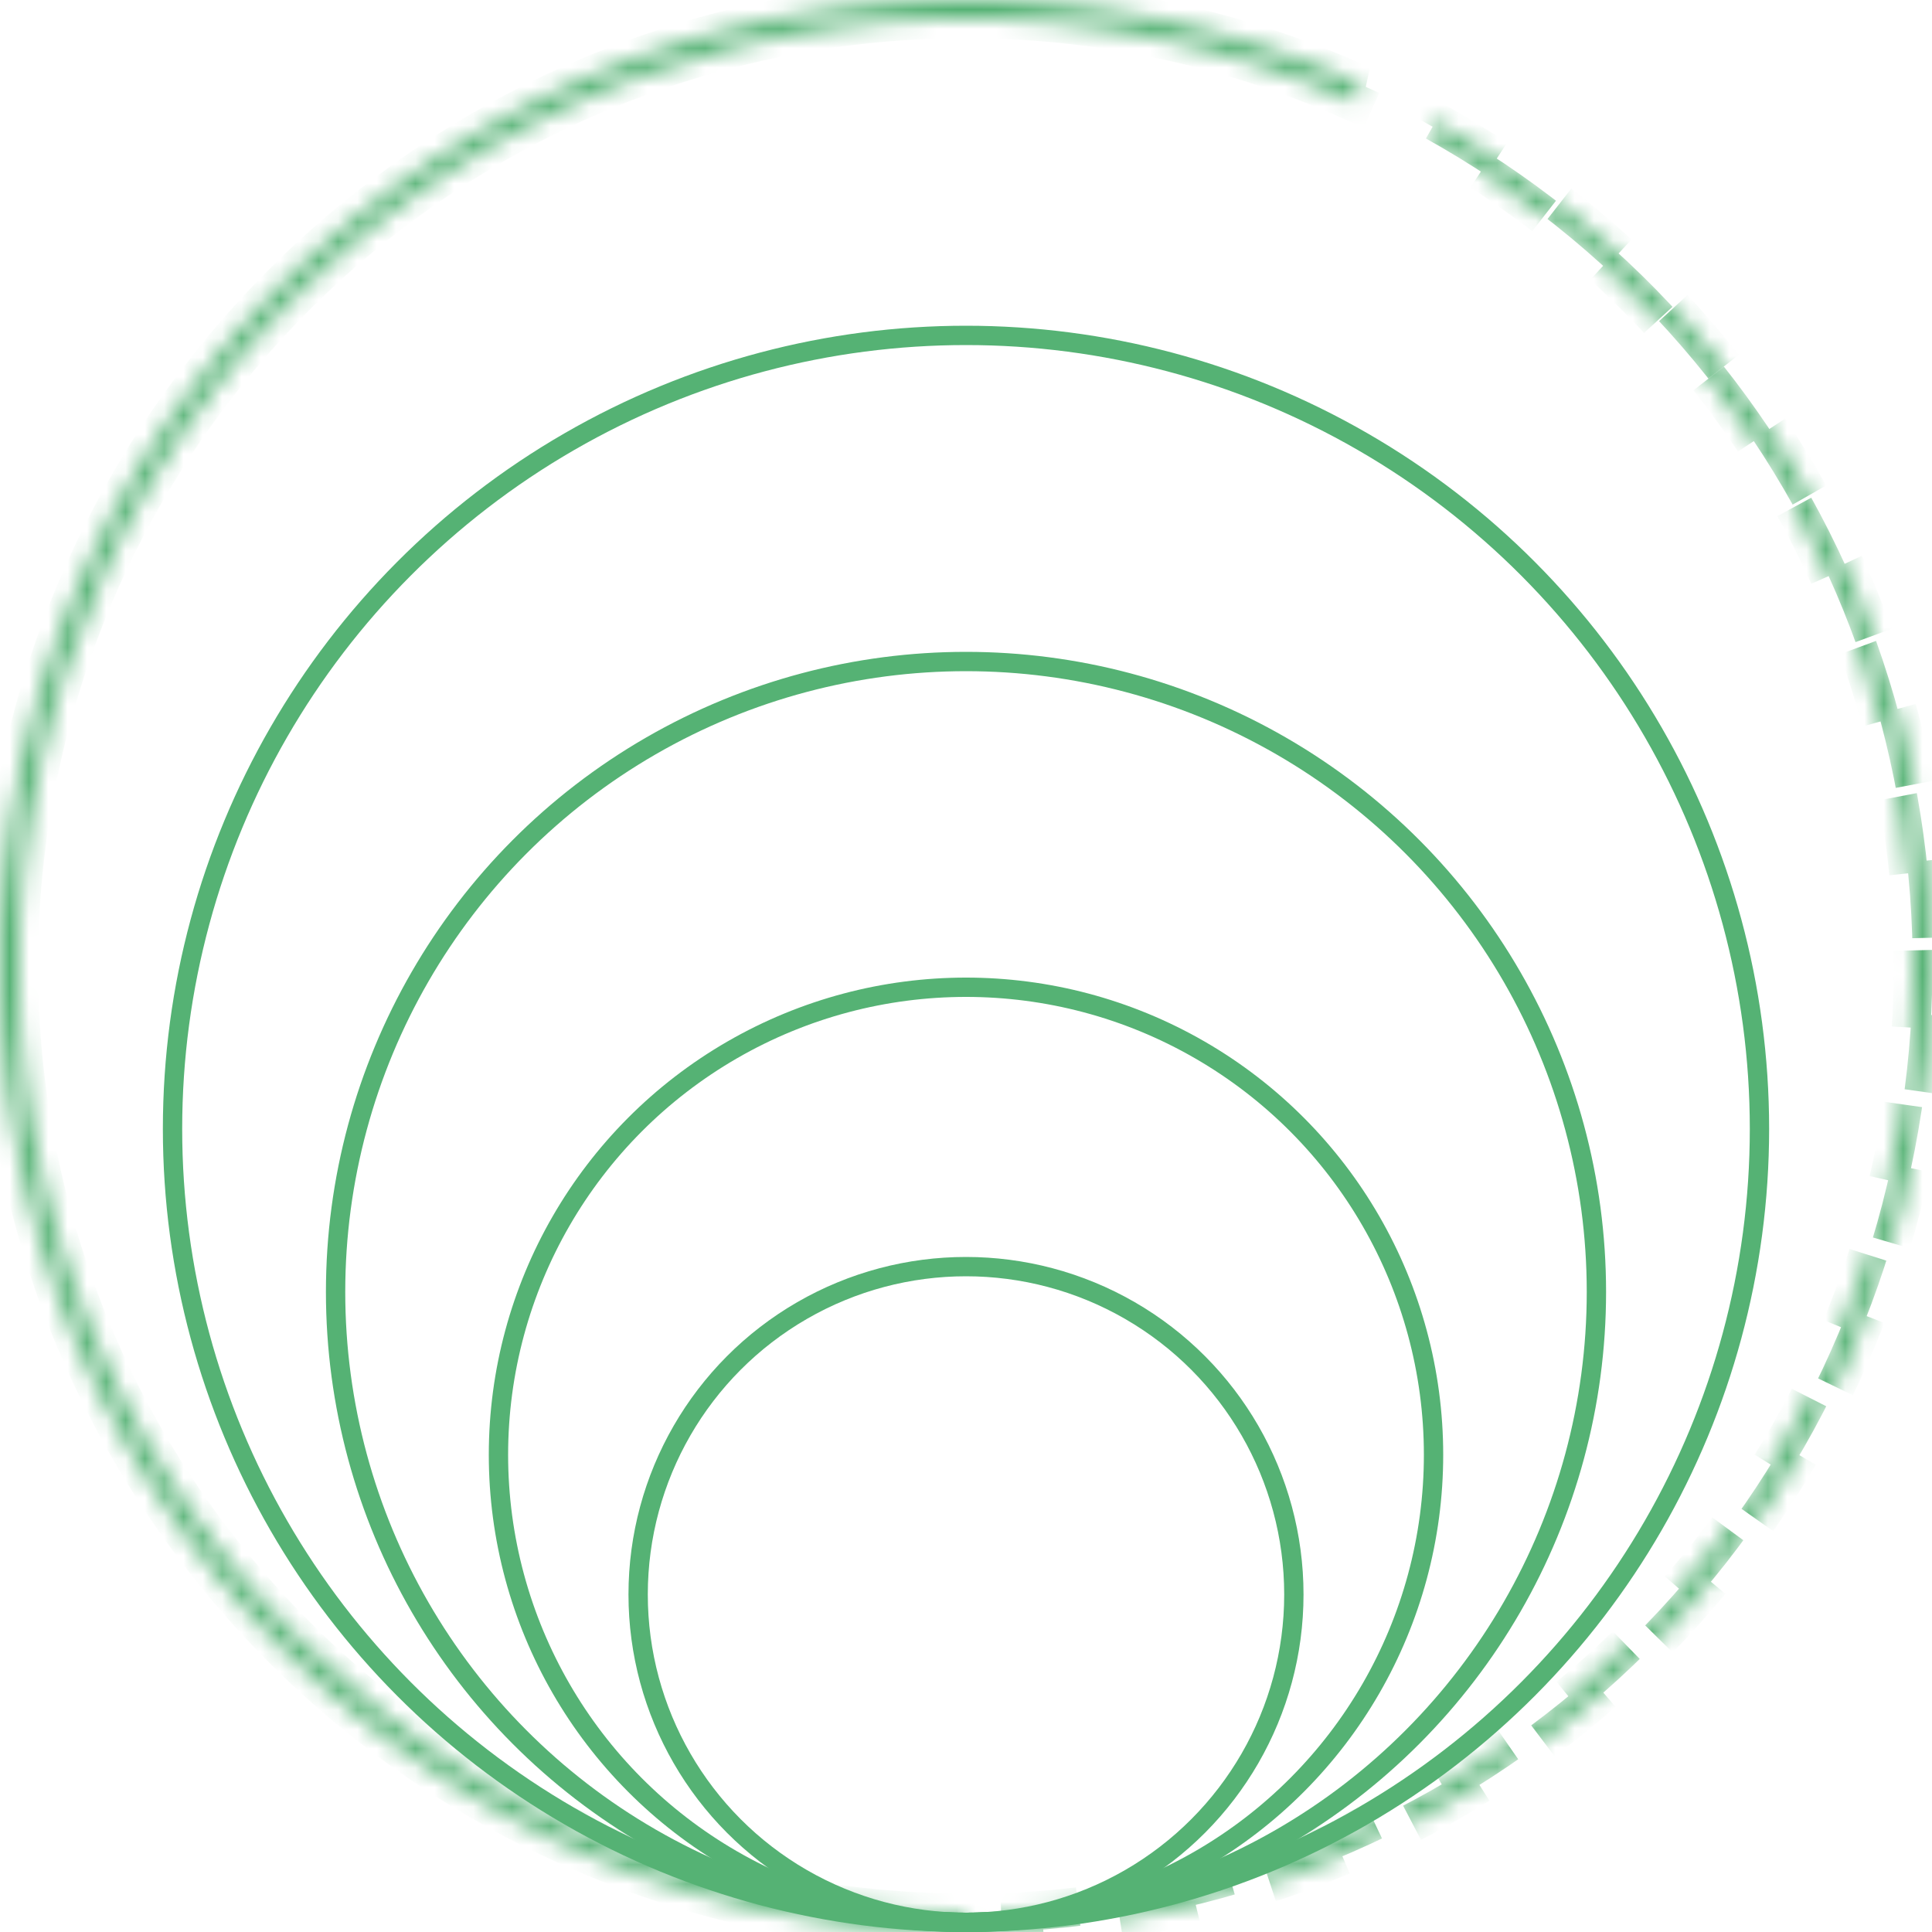 <?xml version="1.0" encoding="UTF-8"?>
<svg id="Réteg_1" data-name="Réteg 1" xmlns="http://www.w3.org/2000/svg" xmlns:xlink="http://www.w3.org/1999/xlink" viewBox="0 0 100 100">
  <defs>
    <style>
      .cls-1 {
        mask: url(#mask);
      }

      .cls-2, .cls-3, .cls-4 {
        fill: none;
        stroke: #55b274;
      }

      .cls-3 {
        stroke-dasharray: 4 4;
      }

      .cls-3, .cls-4 {
        stroke-width: 2px;
      }

      .cls-5 {
        mask: url(#mask-1);
      }

      .cls-6 {
        fill: #fff;
      }
    </style>
    <mask id="mask" x="49" y="4.94" width="52" height="96.06" maskUnits="userSpaceOnUse">
      <g id="path-1-inside-1_1738_43" data-name="path-1-inside-1 1738 43">
        <path class="cls-6" d="M50,100c11.08,0,21.84-3.68,30.6-10.46,8.76-6.78,15.02-16.27,17.8-26.99,2.78-10.72,1.92-22.06-2.44-32.24-4.36-10.18-11.98-18.62-21.66-24.01l-.48.86c9.49,5.28,16.96,13.56,21.24,23.54,4.28,9.98,5.12,21.1,2.39,31.61-2.73,10.51-8.86,19.82-17.45,26.47-8.59,6.65-19.14,10.25-30,10.25v.98Z"/>
      </g>
    </mask>
    <mask id="mask-1" x="-1" y="-1" width="72.82" height="102" maskUnits="userSpaceOnUse">
      <g id="path-2-inside-2_1738_43" data-name="path-2-inside-2 1738 43">
        <path class="cls-6" d="M70.5,4.4C63.7,1.34,56.3-.16,48.84.01s-14.78,2.01-21.43,5.38c-6.65,3.37-12.47,8.18-17.02,14.09-4.55,5.91-7.72,12.76-9.29,20.05-1.56,7.29-1.47,14.84.26,22.09,1.73,7.25,5.07,14.03,9.76,19.82,4.69,5.8,10.62,10.47,17.35,13.68,6.73,3.21,14.1,4.87,21.55,4.87v-.98c-7.31,0-14.53-1.63-21.13-4.77-6.6-3.15-12.41-7.73-17.01-13.41-4.6-5.68-7.87-12.32-9.57-19.44-1.7-7.11-1.79-14.51-.26-21.66,1.53-7.15,4.64-13.87,9.1-19.66,4.46-5.79,10.16-10.51,16.69-13.81,6.52-3.3,13.7-5.1,21.01-5.27,7.31-.17,14.56,1.3,21.23,4.3l.4-.89Z"/>
      </g>
    </mask>
  </defs>
  <g class="cls-1">
    <path class="cls-3" d="M50,100c11.08,0,21.84-3.68,30.6-10.46,8.76-6.78,15.02-16.27,17.8-26.99,2.78-10.72,1.92-22.06-2.44-32.24-4.36-10.18-11.98-18.62-21.66-24.01l-.48.86c9.49,5.28,16.96,13.56,21.24,23.54,4.28,9.98,5.12,21.1,2.39,31.61-2.73,10.51-8.86,19.82-17.45,26.47-8.59,6.65-19.14,10.25-30,10.25v.98Z"/>
  </g>
  <g class="cls-5">
    <path class="cls-4" d="M70.5,4.4C63.7,1.34,56.3-.16,48.84.01s-14.78,2.01-21.43,5.38c-6.65,3.37-12.47,8.18-17.02,14.09-4.55,5.91-7.72,12.76-9.29,20.05-1.56,7.29-1.47,14.84.26,22.09,1.73,7.25,5.07,14.03,9.76,19.82,4.69,5.8,10.62,10.47,17.35,13.68,6.73,3.21,14.1,4.87,21.55,4.87v-.98c-7.31,0-14.53-1.63-21.13-4.77-6.6-3.15-12.41-7.73-17.01-13.41-4.6-5.68-7.87-12.32-9.57-19.44-1.7-7.11-1.79-14.51-.26-21.66,1.53-7.15,4.64-13.87,9.1-19.66,4.46-5.79,10.16-10.51,16.69-13.81,6.52-3.3,13.7-5.1,21.01-5.27,7.31-.17,14.56,1.3,21.23,4.3l.4-.89Z"/>
  </g>
  <circle class="cls-2" cx="50" cy="58.43" r="41.07"/>
  <circle class="cls-2" cx="50" cy="66.87" r="32.63"/>
  <circle class="cls-2" cx="50" cy="75.3" r="24.2"/>
  <circle class="cls-2" cx="50" cy="82.53" r="16.97"/>
</svg>